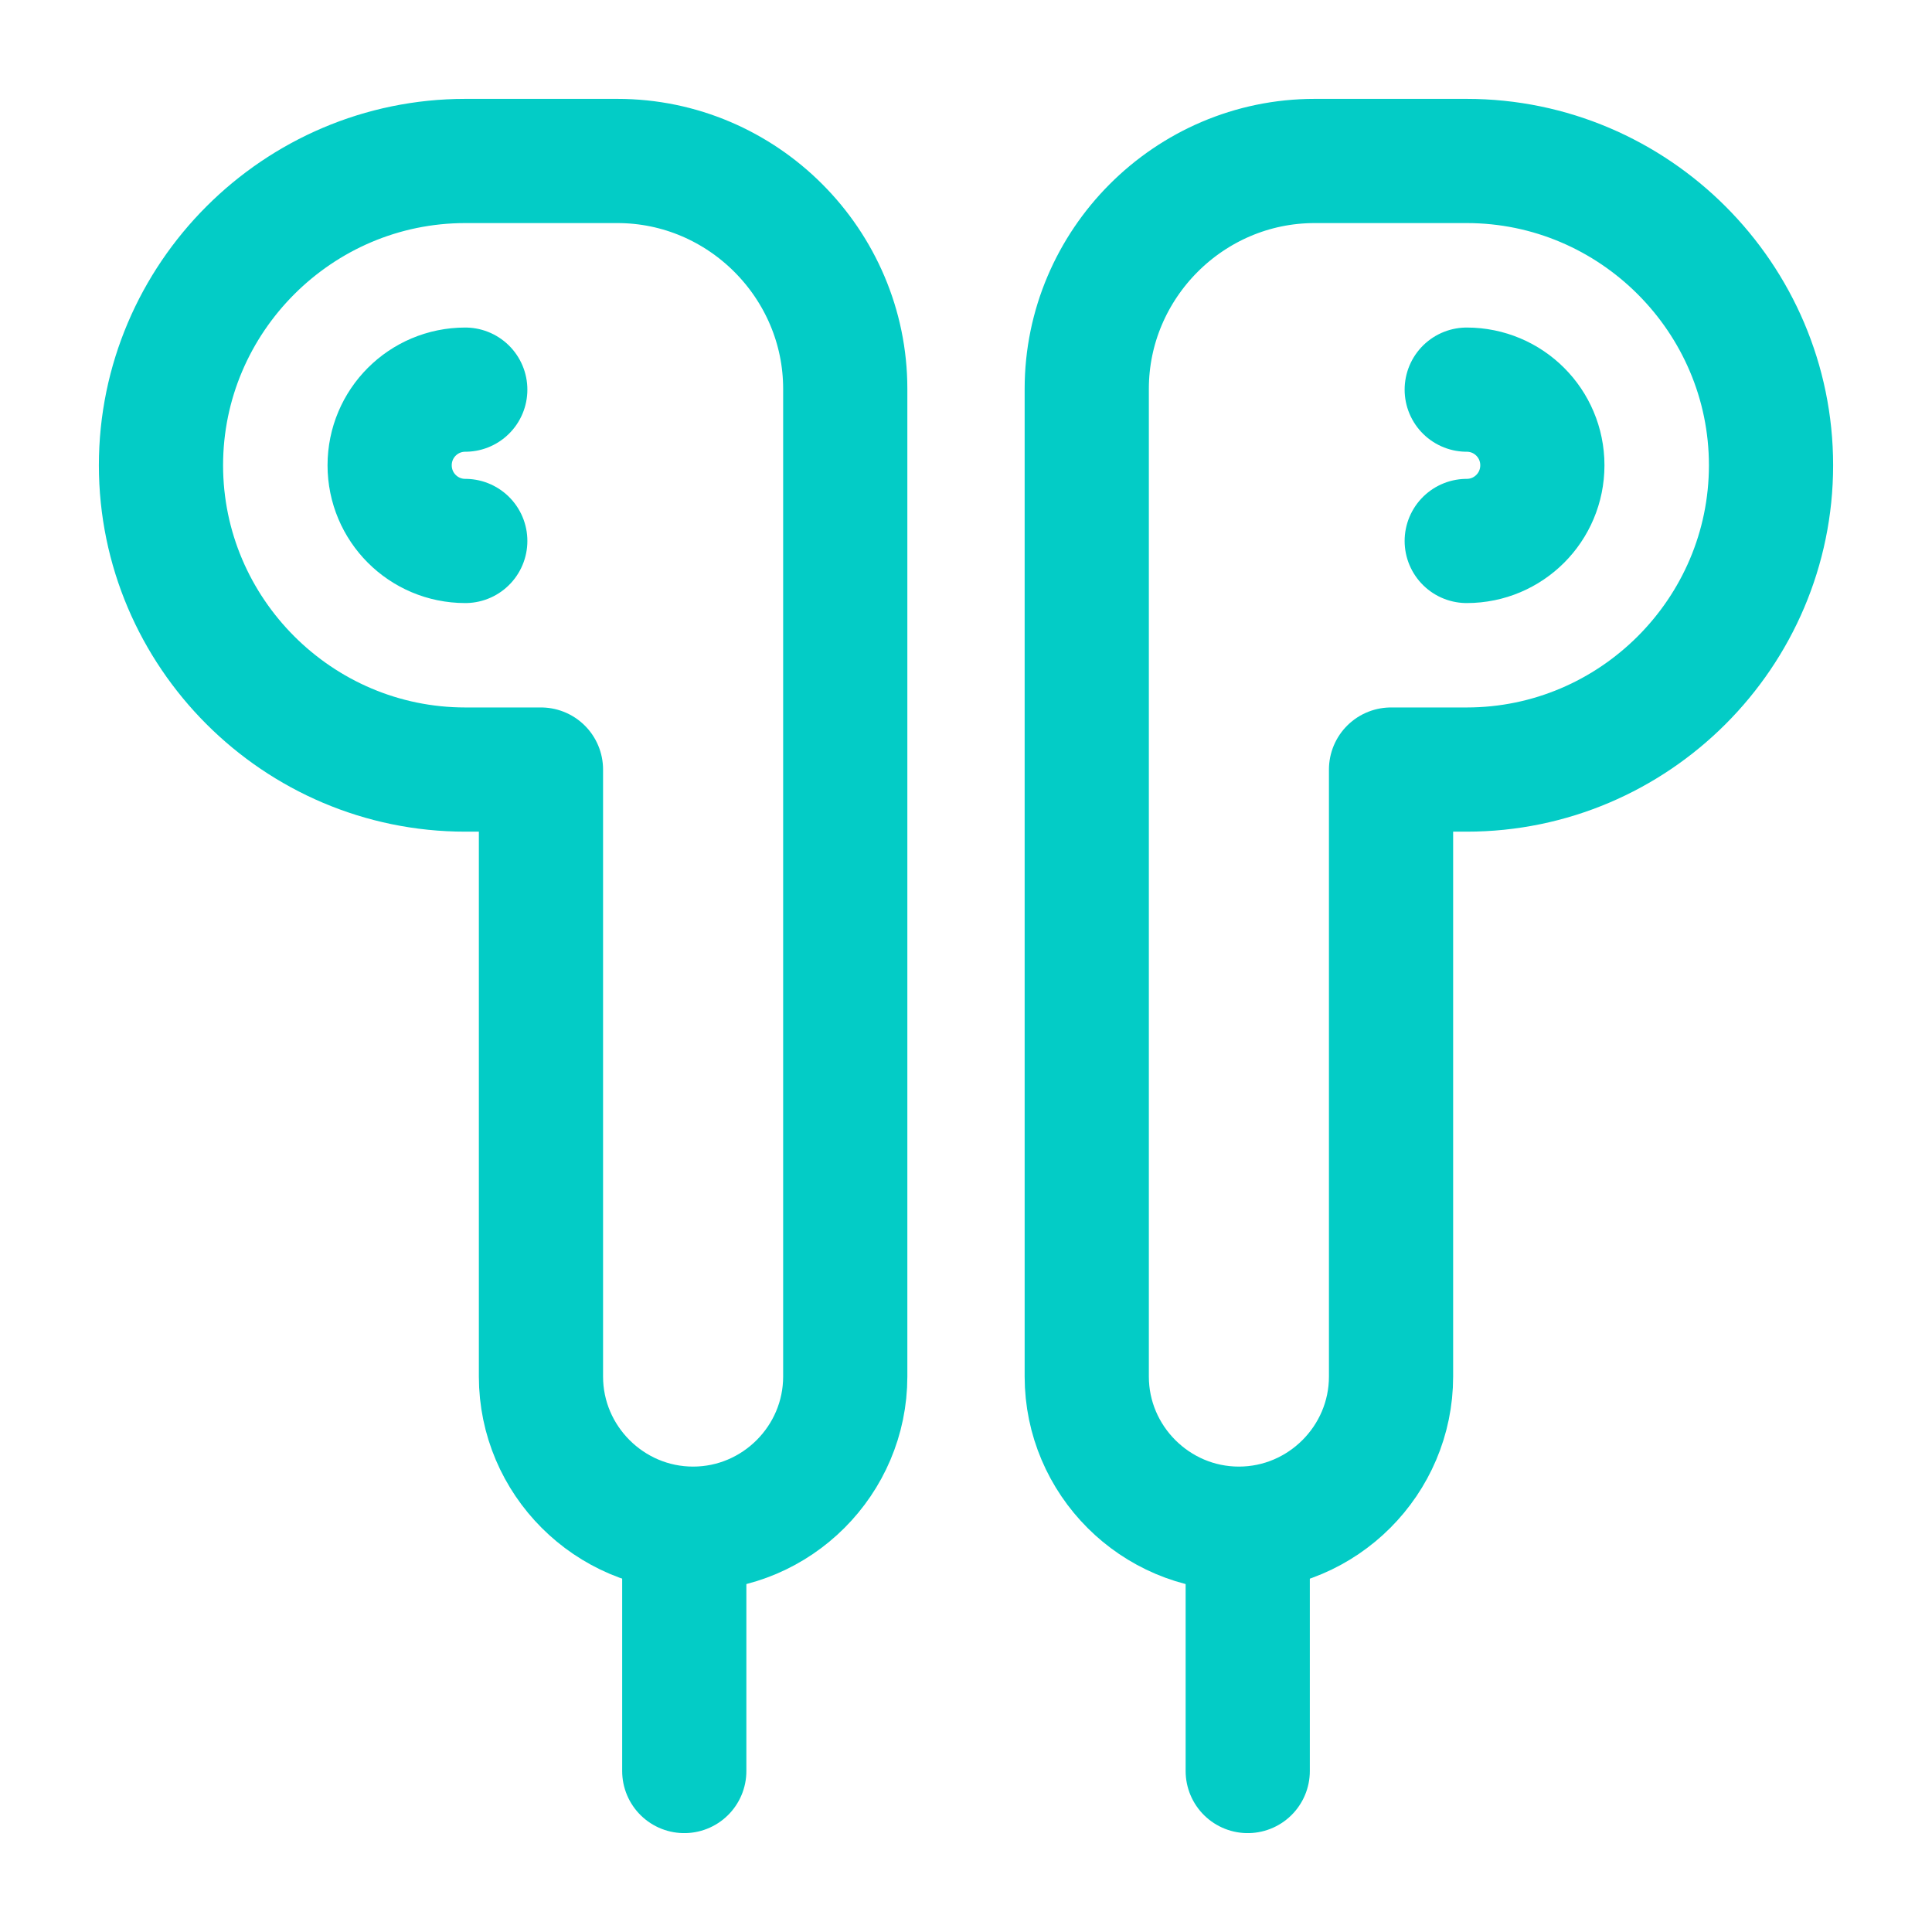 <svg width="28" height="28" viewBox="0 0 28 28" fill="none" xmlns="http://www.w3.org/2000/svg">
<path d="M7.84 11.153H6.743C4.317 11.153 2.333 9.17 2.333 6.743C2.333 4.317 4.317 2.333 6.743 2.333H8.948C10.768 2.333 12.25 3.827 12.25 5.635V8.622V19.95C12.25 21.163 11.258 22.155 10.045 22.155C8.832 22.155 7.84 21.163 7.84 19.95V11.153Z" stroke="#03CCC6" stroke-width="1.8" stroke-miterlimit="10" stroke-linecap="round" stroke-linejoin="round"/>
<path d="M6.743 7.84C6.137 7.84 5.647 7.35 5.647 6.743C5.647 6.137 6.137 5.647 6.743 5.647" stroke="#03CCC6" stroke-width="1.8" stroke-miterlimit="10" stroke-linecap="round" stroke-linejoin="round"/>
<path d="M20.16 11.153H21.257C23.683 11.153 25.667 9.17 25.667 6.743C25.667 4.317 23.683 2.333 21.257 2.333H19.052C17.232 2.333 15.75 3.827 15.75 5.635V8.622V19.95C15.75 21.163 16.742 22.155 17.955 22.155C19.168 22.155 20.16 21.163 20.16 19.95V11.153Z" stroke="#03CCC6" stroke-width="1.8" stroke-miterlimit="10" stroke-linecap="round" stroke-linejoin="round"/>
<path d="M21.257 7.84C21.863 7.84 22.353 7.35 22.353 6.743C22.353 6.137 21.863 5.647 21.257 5.647" stroke="#03CCC6" stroke-width="1.8" stroke-miterlimit="10" stroke-linecap="round" stroke-linejoin="round"/>
<path d="M9.917 25.667V22.167" stroke="#03CCC6" stroke-width="1.8" stroke-miterlimit="10" stroke-linecap="round" stroke-linejoin="round"/>
<path d="M18.083 25.667V22.167" stroke="#03CCC6" stroke-width="1.8" stroke-miterlimit="10" stroke-linecap="round" stroke-linejoin="round"/>
</svg>

